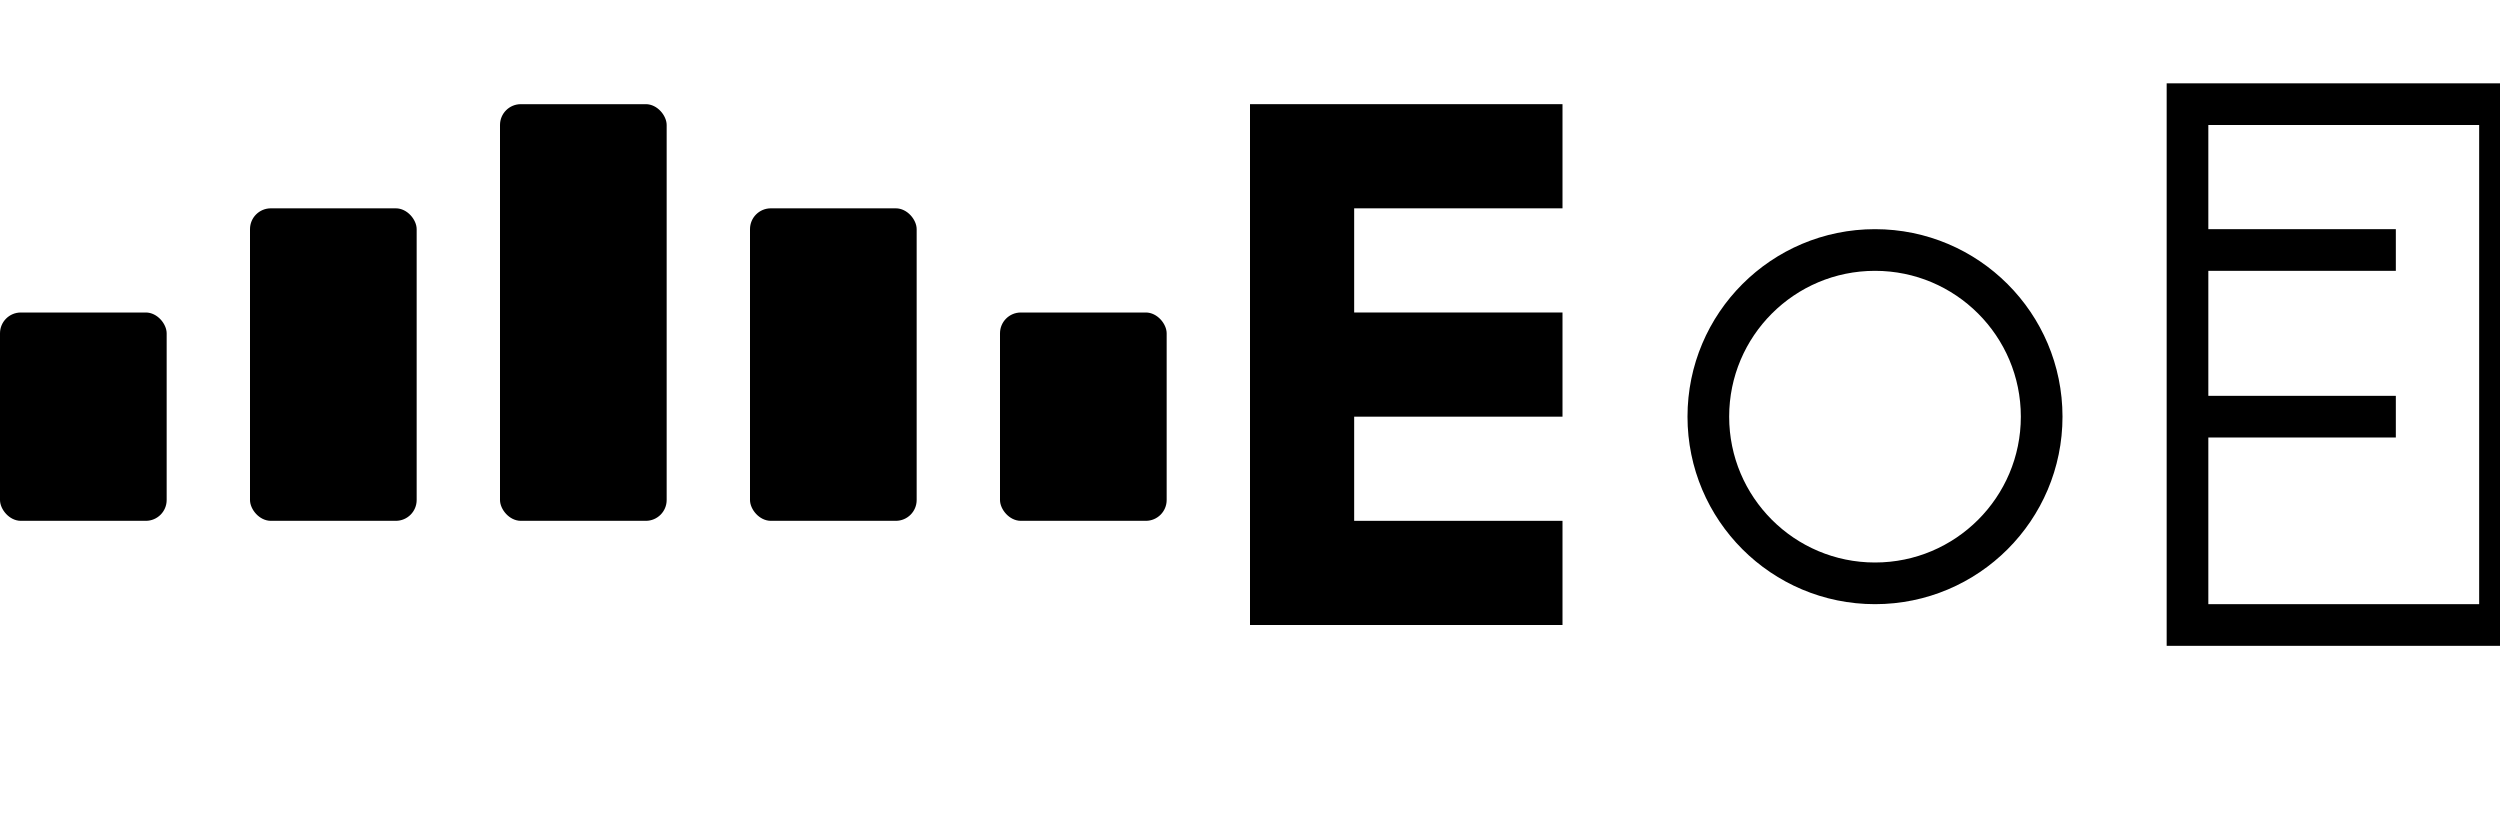 <svg xmlns="http://www.w3.org/2000/svg" viewBox="0 0 120 40" fill="currentColor">
  <rect x="0" y="15" width="8" height="10" rx="1"/>
  <rect x="12" y="10" width="8" height="15" rx="1"/>
  <rect x="24" y="5" width="8" height="20" rx="1"/>
  <rect x="36" y="10" width="8" height="15" rx="1"/>
  <rect x="48" y="15" width="8" height="10" rx="1"/>
  <path d="M60 5 L75 5 L75 10 L65 10 L65 15 L75 15 L75 20 L65 20 L65 25 L75 25 L75 30 L60 30 Z" fill="currentColor"/>
  <circle cx="90" cy="20" r="8" fill="none" stroke="currentColor" stroke-width="2"/>
  <path d="M105 5 L120 5 L120 30 L105 30 Z M105 5 L105 12 L115 12 M105 20 L115 20 M105 30 L115 30" stroke="currentColor" stroke-width="2" fill="none"/>
</svg>

